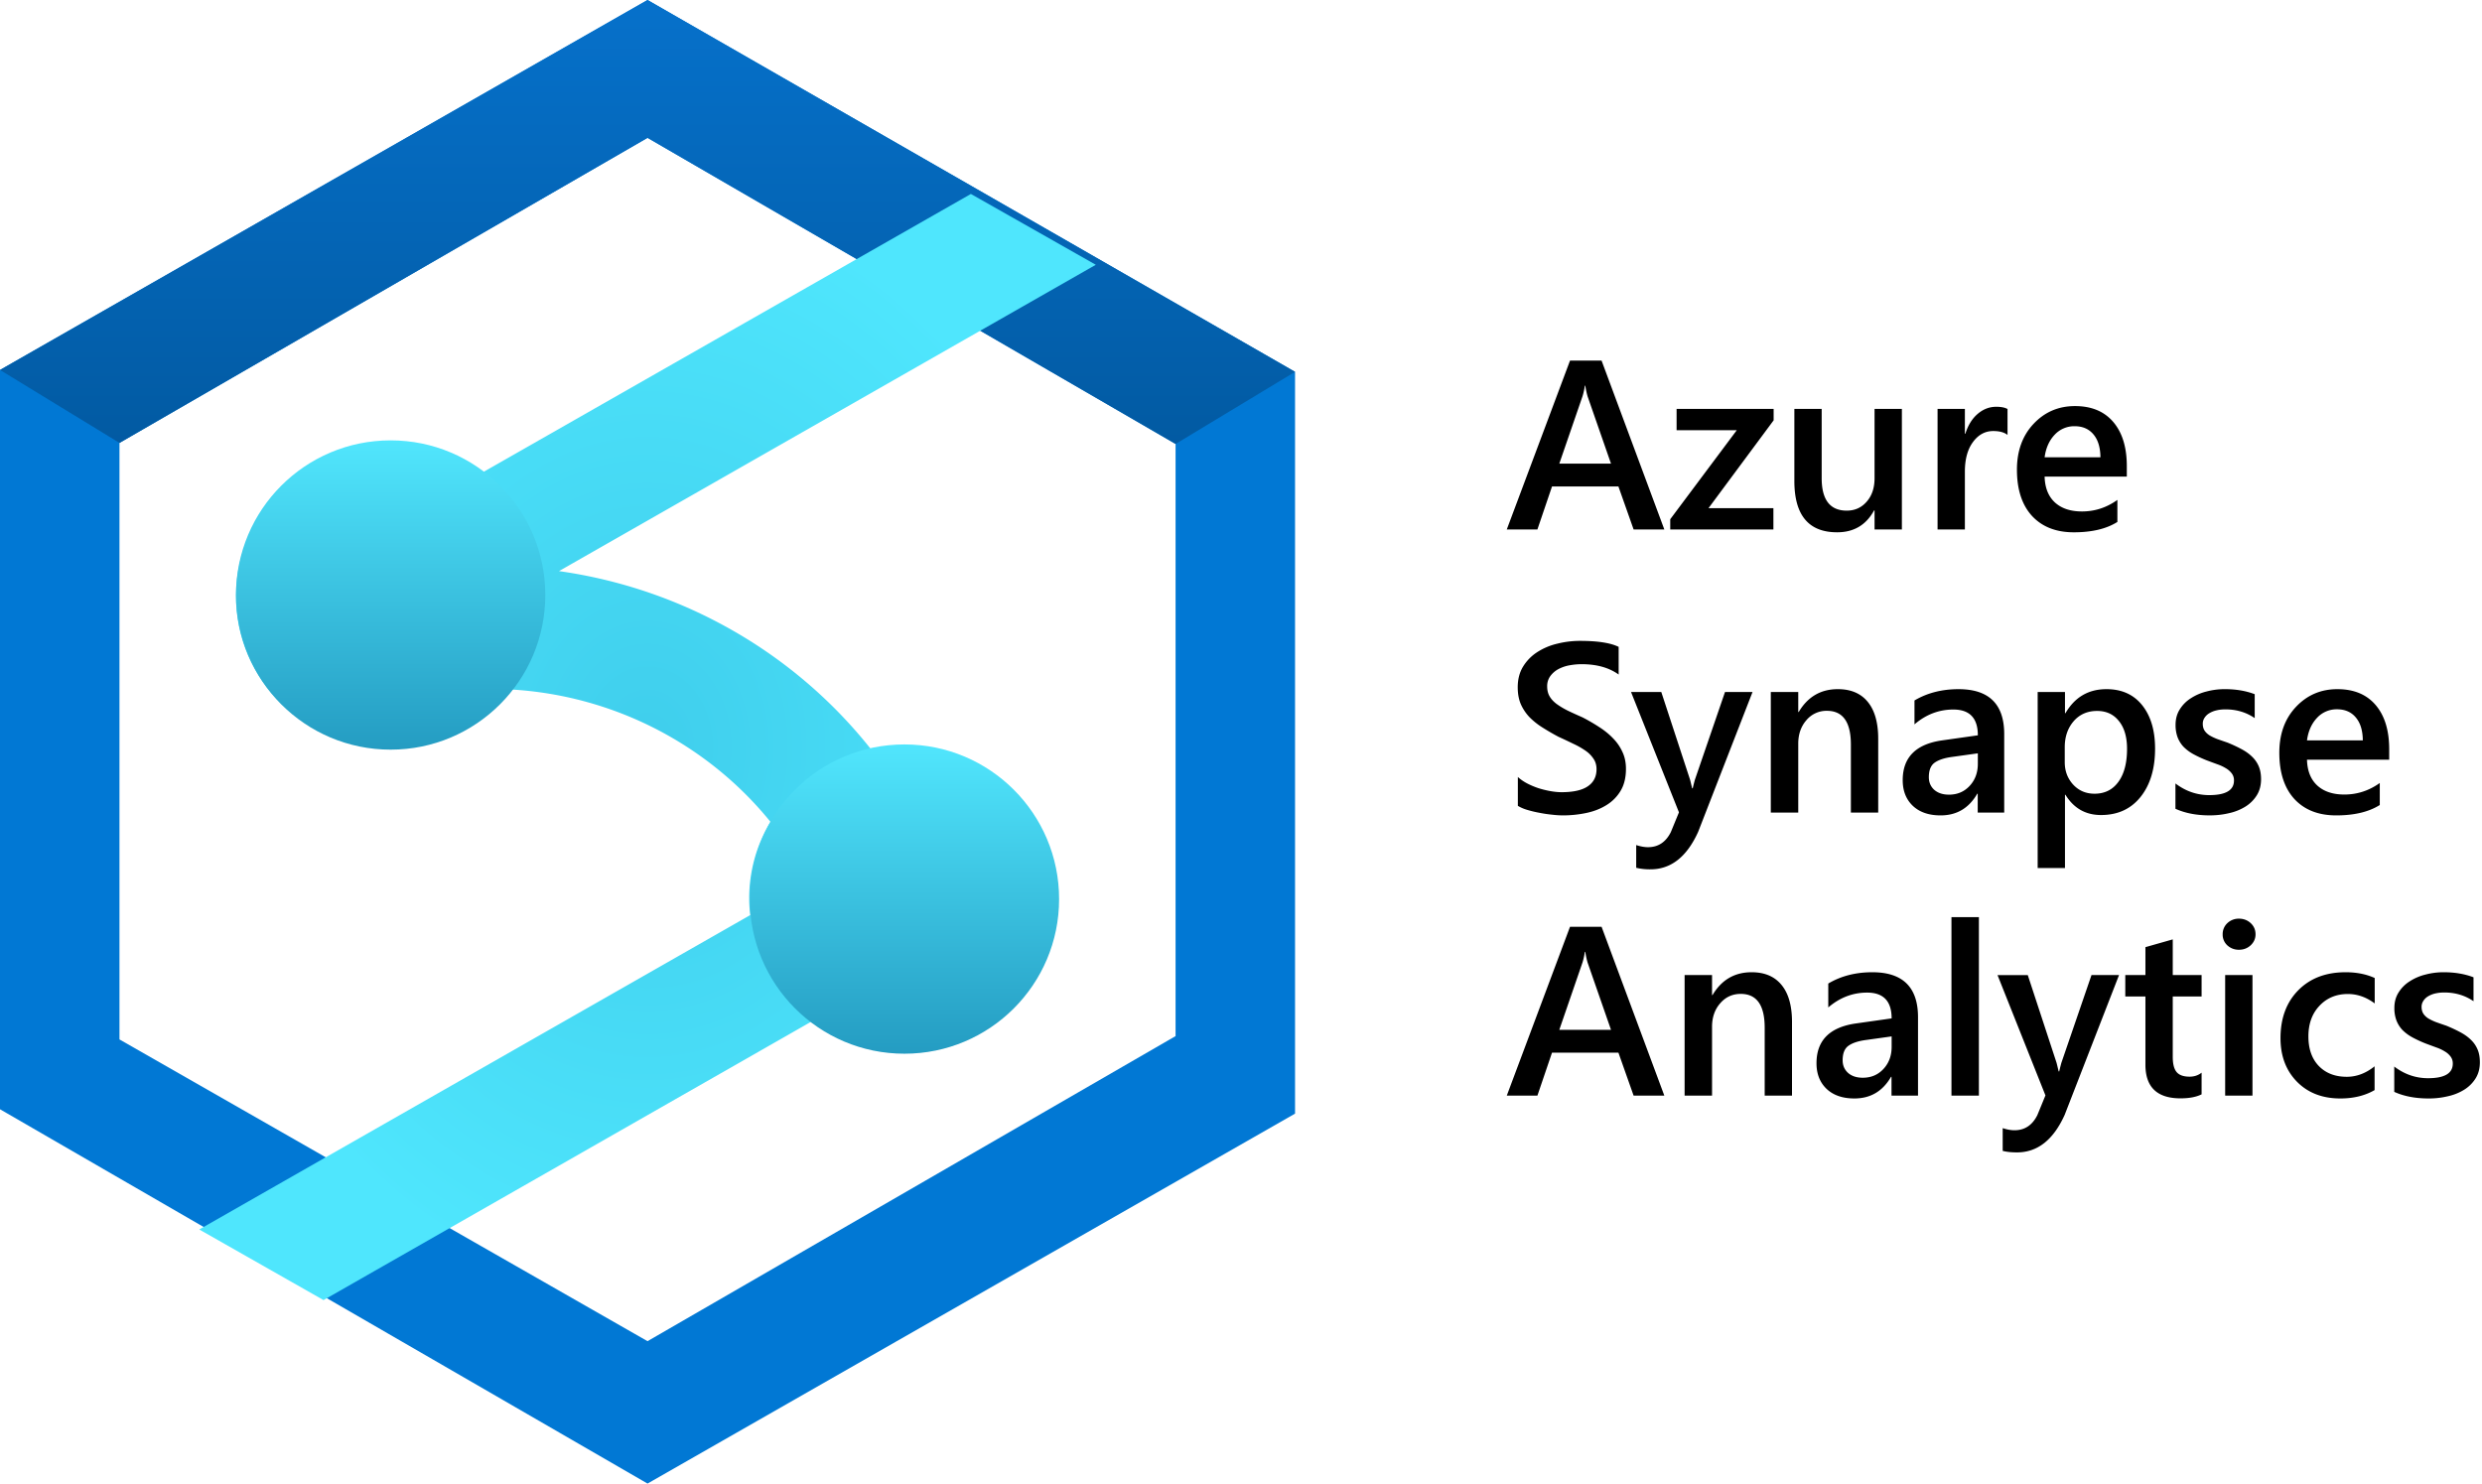 <svg xmlns="http://www.w3.org/2000/svg" fill="none" width="184" height="110" viewBox="0 0 184 110"><path fill="#0178D4" d="M48.004 0L0 27.43v54.816L48.004 110l48.003-27.43v-55L48.003 0zM87.15 76.822l-39.147 22.62L8.857 77.069V32.84l39.147-22.62L87.15 32.916v43.905z"/><path fill="url(#paint0_linear_1370_21812)" d="M0 27.43L48.004 0l48.003 27.57-8.856 5.347-39.147-22.698L8.857 32.84 0 27.43z"/><path fill="url(#paint1_radial_1370_21812)" d="M66.92 55.457c-.758 0-1.516.076-2.258.213-5.69-7.25-14.023-12.028-23.222-13.325l39.796-22.713-9.261-5.251L35.58 35.14c-5.071-3.664-12.183-2.565-15.894 2.457-3.71 5.006-2.597 12.028 2.49 15.691 4.962 3.572 11.889 2.61 15.677-2.167 7.545.427 14.548 3.999 19.264 9.814a10.926 10.926 0 00-1.577 5.71c0 .396.03.808.077 1.205L14.77 91.16l9.214 5.236L60.21 75.712c5.056 3.663 12.168 2.58 15.879-2.412 3.71-4.991 2.612-12.012-2.443-15.676a11.39 11.39 0 00-6.726-2.167z"/><circle cx="28.959" cy="44.117" r="11.466" fill="url(#paint2_linear_1370_21812)"/><circle cx="67.049" cy="66.662" r="11.466" fill="url(#paint3_linear_1370_21812)"/><path fill="#000" d="M123.384 39.258h-2.278l-1.126-3.187h-4.924l-1.083 3.187h-2.27l4.688-12.52h2.34l4.653 12.52zm-3.954-4.88l-1.738-4.994a6.113 6.113 0 01-.166-.786h-.035a5.08 5.08 0 01-.174.786l-1.72 4.993h3.833zm12.056-3.213l-4.828 6.513h4.811v1.58h-7.648v-.76l4.933-6.6h-4.462v-1.58h7.194v.847zm9.508 8.093h-2.026v-1.415h-.035c-.588 1.083-1.501 1.624-2.741 1.624-2.113 0-3.169-1.269-3.169-3.806v-5.343h2.025v5.133c0 1.607.62 2.41 1.86 2.41.599 0 1.091-.221 1.475-.664.39-.442.585-1.021.585-1.737v-5.142h2.026v8.94zm7.831-7.011c-.245-.192-.597-.288-1.057-.288-.599 0-1.1.27-1.501.812-.402.541-.603 1.277-.603 2.209v4.278h-2.025v-8.94h2.025v1.842h.035c.198-.629.501-1.118.908-1.467.414-.355.873-.532 1.38-.532.366 0 .646.055.838.165v1.921zm8.844 3.091h-6.094c.023.826.276 1.463.759 1.912.489.448 1.159.672 2.008.672.955 0 1.831-.285 2.628-.856V38.7c-.815.512-1.891.768-3.23.768-1.315 0-2.348-.404-3.099-1.213-.745-.815-1.118-1.959-1.118-3.431 0-1.391.411-2.523 1.231-3.396.827-.88 1.851-1.319 3.073-1.319 1.223 0 2.168.393 2.838 1.179.669.786 1.004 1.877 1.004 3.274v.777zm-1.956-1.432c-.006-.728-.177-1.292-.515-1.694-.338-.407-.803-.61-1.397-.61a1.98 1.98 0 00-1.484.636c-.402.425-.649.981-.742 1.668h4.138zM112.524 59.75v-2.14c.192.175.419.332.681.472.267.14.55.259.847.358.296.093.593.166.89.218.297.053.57.079.821.079.873 0 1.522-.146 1.947-.437.43-.29.646-.713.646-1.266 0-.297-.073-.553-.219-.768a2.143 2.143 0 00-.593-.602 5.948 5.948 0 00-.908-.516 42.745 42.745 0 00-1.109-.523 18.121 18.121 0 01-1.187-.69 5.355 5.355 0 01-.961-.768 3.423 3.423 0 01-.637-.96c-.151-.356-.227-.772-.227-1.25 0-.587.131-1.096.393-1.527a3.356 3.356 0 011.048-1.074 4.711 4.711 0 011.484-.628 6.884 6.884 0 011.693-.21c1.31 0 2.265.149 2.864.445v2.052c-.71-.512-1.624-.768-2.741-.768-.309 0-.617.029-.926.087a2.793 2.793 0 00-.82.288 1.782 1.782 0 00-.585.515 1.26 1.26 0 00-.227.76c0 .28.058.52.174.724.117.204.285.39.507.56.227.168.5.334.82.497.326.157.702.329 1.127.515a14.4 14.4 0 011.23.716c.39.25.731.526 1.022.83.297.302.53.64.698 1.012.175.367.262.786.262 1.257 0 .634-.128 1.17-.384 1.606a3.079 3.079 0 01-1.039 1.066c-.43.273-.928.471-1.493.593a8.437 8.437 0 01-1.789.184 7.1 7.1 0 01-.777-.053 9.326 9.326 0 01-.935-.14 8.025 8.025 0 01-.908-.218 2.86 2.86 0 01-.689-.297zm17.399-8.443L125.89 61.68c-.838 1.85-2.014 2.776-3.527 2.776a4.26 4.26 0 01-1.065-.113v-1.685c.32.104.611.157.873.157.757 0 1.321-.373 1.694-1.118l.602-1.466-3.553-8.923h2.243l2.131 6.496c.023.081.075.296.157.646h.043c.03-.134.082-.344.158-.629l2.235-6.513h2.042zm9.316 8.94h-2.026V55.21c0-1.67-.59-2.506-1.772-2.506a1.93 1.93 0 00-1.528.698c-.401.46-.602 1.042-.602 1.746v5.1h-2.034v-8.94h2.034v1.483h.035c.669-1.129 1.635-1.693 2.898-1.693.972 0 1.714.317 2.227.951.512.629.768 1.54.768 2.733v5.465zm9.341 0h-1.964V58.85h-.035c-.617 1.071-1.522 1.607-2.715 1.607-.879 0-1.569-.239-2.069-.716-.495-.477-.742-1.109-.742-1.895 0-1.688.972-2.671 2.916-2.95l2.654-.376c0-1.275-.606-1.912-1.816-1.912-1.065 0-2.026.367-2.881 1.1v-1.772c.943-.559 2.031-.838 3.265-.838 2.258 0 3.387 1.111 3.387 3.335v5.814zm-1.955-4.391l-1.877.262c-.582.075-1.022.218-1.319.427-.291.204-.436.565-.436 1.083 0 .378.134.69.401.934.274.239.638.358 1.092.358.617 0 1.126-.215 1.528-.646.407-.437.611-.984.611-1.641v-.777zm6.495 3.073h-.035v5.43h-2.025V51.307h2.025v1.572h.035c.693-1.188 1.705-1.781 3.038-1.781 1.135 0 2.02.398 2.654 1.196.635.797.952 1.868.952 3.213 0 1.49-.358 2.683-1.074 3.579-.716.896-1.694 1.344-2.933 1.344-1.141 0-2.02-.5-2.637-1.501zm-.052-3.527v1.108c0 .652.206 1.205.62 1.66.419.453.948.68 1.589.68.75 0 1.338-.29 1.763-.873.431-.588.646-1.405.646-2.453 0-.879-.201-1.566-.602-2.06-.396-.501-.934-.751-1.615-.751-.722 0-1.304.256-1.746.768-.437.512-.655 1.152-.655 1.92zm8.206 4.566V58.09c.757.576 1.592.864 2.506.864 1.222 0 1.833-.36 1.833-1.083a.833.833 0 00-.157-.515 1.448 1.448 0 00-.428-.384 3.154 3.154 0 00-.628-.297 89.024 89.024 0 01-.803-.297 8.858 8.858 0 01-.996-.462 3.179 3.179 0 01-.733-.55 2.18 2.18 0 01-.437-.707 2.61 2.61 0 01-.148-.917c0-.43.102-.81.306-1.135a2.59 2.59 0 01.82-.83 3.804 3.804 0 011.17-.506 5.234 5.234 0 011.353-.174c.827 0 1.566.125 2.218.375v1.772c-.629-.43-1.35-.646-2.165-.646-.256 0-.489.026-.699.079a1.794 1.794 0 00-.523.218 1.058 1.058 0 00-.341.34.784.784 0 00-.122.428c0 .192.041.355.122.49.082.133.201.252.358.357.163.1.355.192.576.28.227.081.486.171.777.27.384.157.728.317 1.03.48.309.163.571.35.786.56.215.203.381.441.498.715.116.268.174.588.174.96 0 .454-.104.85-.314 1.188a2.615 2.615 0 01-.838.838 3.842 3.842 0 01-1.214.489c-.454.11-.934.166-1.44.166-.978 0-1.825-.163-2.541-.49zm15.846-3.641h-6.094c.023.827.277 1.464.76 1.912.489.448 1.158.672 2.008.672.954 0 1.83-.285 2.628-.855v1.632c-.815.512-1.892.769-3.231.769-1.315 0-2.348-.405-3.099-1.214-.745-.815-1.117-1.958-1.117-3.431 0-1.391.41-2.523 1.231-3.396.826-.879 1.85-1.318 3.073-1.318 1.222 0 2.168.392 2.837 1.178.669.786 1.004 1.877 1.004 3.274v.777zm-1.956-1.432c-.005-.727-.177-1.292-.515-1.693-.337-.408-.803-.611-1.397-.611a1.98 1.98 0 00-1.484.637c-.401.425-.649.98-.742 1.667h4.138zm-51.78 26.342h-2.278l-1.126-3.187h-4.924l-1.083 3.187h-2.27l4.688-12.52h2.34l4.653 12.52zm-3.954-4.88l-1.738-4.995a6.113 6.113 0 01-.166-.785h-.035a5.08 5.08 0 01-.174.785l-1.72 4.994h3.833zm13.418 4.88h-2.025v-5.038c0-1.67-.591-2.506-1.773-2.506-.617 0-1.126.233-1.527.699-.402.46-.603 1.042-.603 1.746v5.099h-2.034v-8.94h2.034v1.484h.035c.669-1.13 1.636-1.694 2.899-1.694.972 0 1.714.317 2.226.952.512.628.768 1.54.768 2.732v5.466zm9.342 0h-1.965V79.84h-.035c-.617 1.07-1.522 1.606-2.715 1.606-.879 0-1.568-.239-2.069-.716-.495-.477-.742-1.109-.742-1.894 0-1.688.972-2.672 2.916-2.951l2.654-.376c0-1.274-.605-1.912-1.816-1.912-1.065 0-2.025.367-2.881 1.1v-1.772c.943-.559 2.031-.838 3.265-.838 2.259 0 3.388 1.112 3.388 3.335v5.815zm-1.956-4.392l-1.877.262c-.582.076-1.021.218-1.318.428-.291.204-.437.564-.437 1.082 0 .379.134.69.402.934.273.24.637.358 1.091.358.617 0 1.126-.215 1.528-.646.407-.436.611-.983.611-1.64v-.778zm6.469 4.392h-2.034V68h2.034v13.236zm10.389-8.941l-4.033 10.372c-.838 1.851-2.014 2.776-3.527 2.776-.425 0-.78-.037-1.065-.113v-1.685c.32.105.611.157.873.157.757 0 1.321-.372 1.694-1.117l.602-1.467-3.553-8.922h2.243l2.131 6.495c.023.081.075.297.157.646h.043c.03-.134.082-.343.158-.629l2.235-6.513h2.042zm6.12 8.844c-.395.198-.916.297-1.562.297-1.735 0-2.602-.832-2.602-2.497v-5.055h-1.493v-1.589h1.493v-2.069l2.026-.576v2.645h2.138v1.59h-2.138v4.47c0 .53.096.907.288 1.134.192.227.512.34.96.34.343 0 .64-.098.89-.296v1.606zm2.768-10.72c-.332 0-.617-.108-.856-.323a1.072 1.072 0 01-.349-.821 1.1 1.1 0 01.349-.83 1.22 1.22 0 01.856-.331c.343 0 .634.11.873.331.239.222.358.498.358.83 0 .314-.119.585-.358.812-.239.22-.53.332-.873.332zm1.004 10.817h-2.025v-8.94h2.025v8.94zm9.053-.411c-.715.413-1.562.62-2.54.62-1.327 0-2.398-.413-3.213-1.24-.815-.832-1.222-1.909-1.222-3.23 0-1.472.436-2.654 1.309-3.544.879-.897 2.052-1.345 3.519-1.345.815 0 1.533.143 2.156.428V74.4c-.623-.466-1.286-.699-1.99-.699-.856 0-1.557.291-2.104.873-.547.576-.821 1.333-.821 2.27 0 .925.256 1.656.768 2.191.518.536 1.211.804 2.078.804.728 0 1.414-.26 2.06-.777v1.763zm1.458.131V79.08c.757.576 1.592.864 2.506.864 1.222 0 1.833-.36 1.833-1.082a.833.833 0 00-.157-.515 1.436 1.436 0 00-.428-.384 3.154 3.154 0 00-.628-.297 139.43 139.43 0 01-.803-.297 8.858 8.858 0 01-.996-.463 3.179 3.179 0 01-.733-.55 2.177 2.177 0 01-.436-.707 2.586 2.586 0 01-.149-.917c0-.43.102-.809.306-1.135a2.59 2.59 0 01.82-.829 3.804 3.804 0 011.17-.506 5.234 5.234 0 011.353-.175c.827 0 1.566.125 2.218.375v1.773c-.629-.431-1.35-.646-2.165-.646a2.91 2.91 0 00-.699.078 1.794 1.794 0 00-.523.218 1.058 1.058 0 00-.341.341.784.784 0 00-.122.428c0 .192.041.355.122.489.082.133.201.253.358.358.163.099.355.192.576.279.227.082.486.172.777.27.384.158.728.318 1.03.48.309.164.571.35.786.56.216.203.381.442.498.715.116.268.174.588.174.96 0 .455-.104.85-.314 1.188a2.615 2.615 0 01-.838.838 3.842 3.842 0 01-1.214.49 6.06 6.06 0 01-1.44.165c-.978 0-1.825-.163-2.541-.489z"/><defs><linearGradient id="paint0_linear_1370_21812" x1="48.004" x2="48.004" y1="0" y2="32.917" gradientUnits="userSpaceOnUse"><stop stop-color="#0671CB"/><stop offset="1" stop-color="#025AA2"/></linearGradient><linearGradient id="paint2_linear_1370_21812" x1="28.959" x2="28.959" y1="32.65" y2="55.583" gradientUnits="userSpaceOnUse"><stop stop-color="#51E6FD"/><stop offset="1" stop-color="#249CC2"/></linearGradient><linearGradient id="paint3_linear_1370_21812" x1="67.049" x2="67.049" y1="55.195" y2="78.128" gradientUnits="userSpaceOnUse"><stop stop-color="#51E6FD"/><stop offset="1" stop-color="#249CC2"/></linearGradient><radialGradient id="paint1_radial_1370_21812" cx="0" cy="0" r="1" gradientTransform="matrix(0 41.007 -33.233 0 48.003 55.388)" gradientUnits="userSpaceOnUse"><stop stop-color="#3FCEEC"/><stop offset="1" stop-color="#4FE6FD"/></radialGradient></defs></svg>